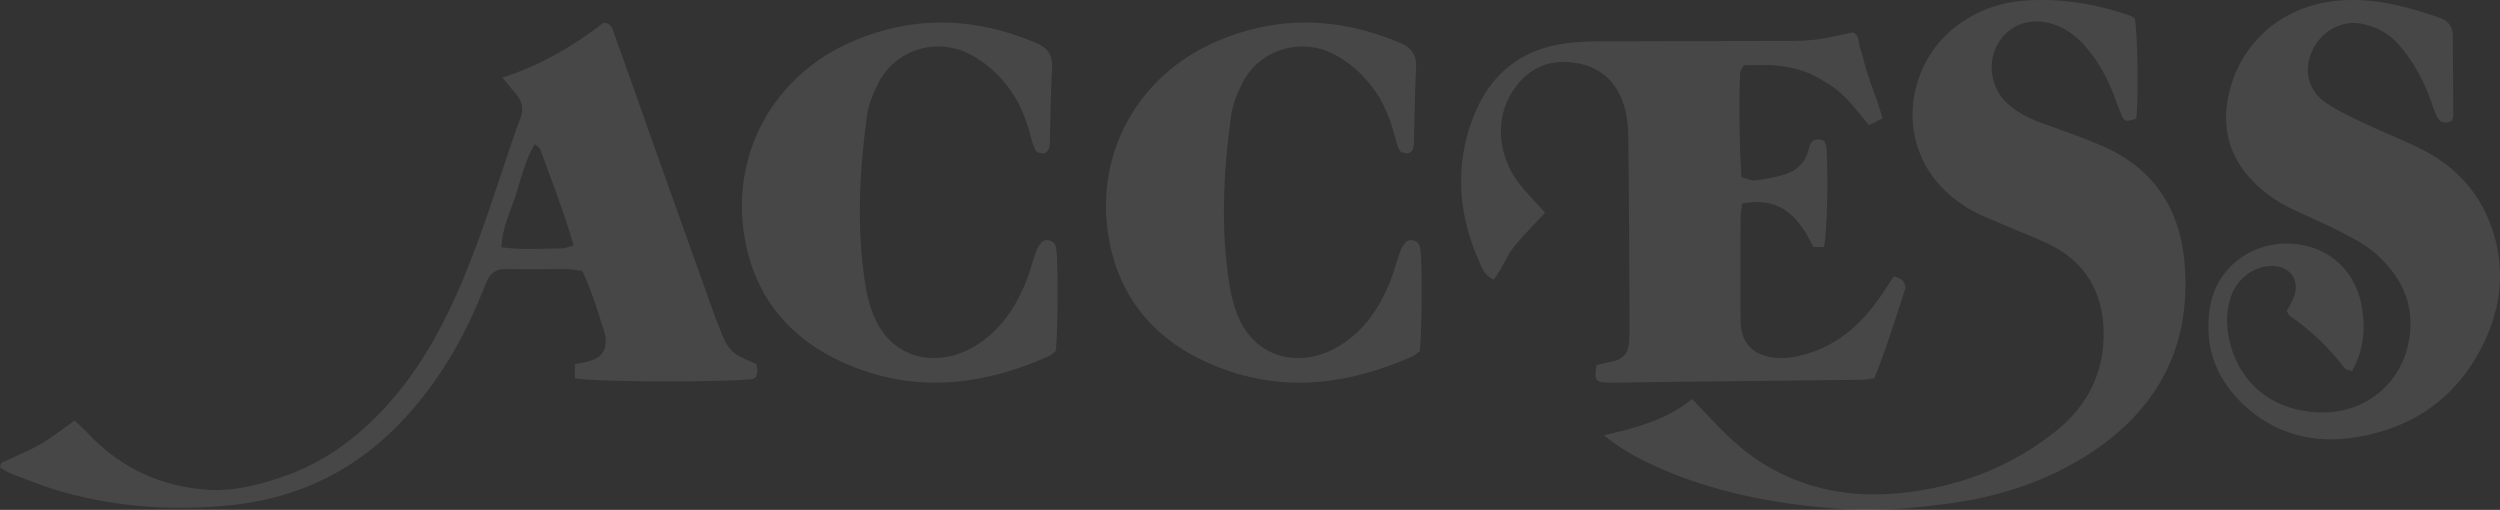 <?xml version="1.0" encoding="UTF-8"?><svg id="_レイヤー_2" xmlns="http://www.w3.org/2000/svg" viewBox="0 0 546.04 111.36"><rect x="0" y="0" width="546.04" height="111.36" fill="#333333" stroke="none"/><defs><style>.cls-1{fill:#fff;}.cls-2{opacity:.1;}</style></defs><g id="_デザイン"><g class="cls-2"><path class="cls-1" d="M230.61,76.65c-.47.36-.96.88-1.56,1.15-13.78,6.16-27.94,8.02-42.27,2.48-12.73-4.92-21.42-13.88-24.02-27.7-3.51-18.68,6.11-36.18,23.66-43.63,13.33-5.65,26.55-5.21,39.77.38,2.53,1.07,3.74,2.59,3.59,5.43-.28,5.45-.32,10.91-.48,16.37-.01.51-.03,1.07-.26,1.49-.21.39-.71.89-1.08.88-.61,0-1.53-.2-1.75-.62-.56-1.03-.85-2.21-1.15-3.36-1-3.84-2.5-7.43-4.93-10.6-2.21-2.89-4.88-5.25-8.08-6.97-7.3-3.93-16.44-1.21-20.19,6.15-1.15,2.25-2.16,4.73-2.5,7.21-1.67,12.21-2.3,24.47-.38,36.72.34,2.18.86,4.37,1.65,6.42,3.87,10.14,13.79,11.78,21.43,7.65,5.68-3.07,9.22-8.02,11.72-13.77,1.02-2.33,1.61-4.85,2.47-7.25.28-.78.72-1.54,1.25-2.17.75-.88,2.65-.42,2.99.66.1.32.19.65.23.98.41,2.8.33,18.27-.12,22.08Z"/><path class="cls-1" d="M310.13,76.65c-.47.36-.96.88-1.56,1.15-13.78,6.16-27.94,8.02-42.27,2.48-12.73-4.92-21.42-13.88-24.02-27.7-3.51-18.68,6.11-36.18,23.66-43.63,13.33-5.65,26.55-5.21,39.77.38,2.53,1.07,3.74,2.59,3.59,5.43-.28,5.45-.32,10.91-.48,16.37-.01.51-.03,1.07-.26,1.49-.21.39-.71.89-1.08.88-.61,0-1.53-.2-1.75-.62-.56-1.03-.85-2.21-1.15-3.36-1-3.84-2.5-7.43-4.93-10.6-2.21-2.89-4.88-5.25-8.08-6.97-7.3-3.93-16.44-1.21-20.19,6.15-1.15,2.25-2.16,4.73-2.5,7.21-1.67,12.21-2.3,24.47-.38,36.72.34,2.18.86,4.37,1.65,6.42,3.87,10.14,13.79,11.78,21.43,7.65,5.68-3.07,9.22-8.02,11.72-13.77,1.02-2.33,1.61-4.85,2.47-7.25.28-.78.72-1.54,1.25-2.17.75-.88,2.65-.42,2.99.66.1.32.19.65.23.98.41,2.8.33,18.27-.12,22.08Z"/><path class="cls-1" d="M409.31,82.64c-1.2.15-1.87.3-2.54.31-13.83.16-27.65.3-41.48.45-3.75.04-7.51.11-11.26.16-1.02.01-2.05.04-3.07,0-2.54-.12-2.75-.48-2.26-3.83,1.23-.28,2.54-.58,3.84-.88,2.12-.5,3.13-1.93,3.28-4.03.07-1.02.1-2.05.1-3.07-.07-14-.1-28-.27-42-.03-2.36-.3-4.82-1.04-7.04-1.85-5.56-5.89-8.63-11.76-9.13-5.48-.47-9.59,1.91-12.51,6.4-3.74,5.75-3.28,13.69,1.19,19.73,1.71,2.31,3.81,4.34,5.95,6.74-2.15,2.31-4.39,4.57-6.44,6.99-1.94,2.29-2.92,5.28-4.8,7.63-1.92-.88-2.48-2.38-3.07-3.72-4.64-10.41-5.56-21.07-1.36-31.82,3.66-9.37,10.49-14.95,20.63-16.12,2.2-.25,4.43-.37,6.64-.38,12.64-.06,25.27-.05,37.91-.09,3.07-.01,6.16.07,9.21-.24,2.85-.3,5.65-1.07,8.53-1.64,1.47.71,1.14,2.31,1.59,3.52.47,1.27.72,2.63,1.1,3.94.33,1.15.69,2.29,1.08,3.41.45,1.29.96,2.56,1.4,3.85.43,1.26.81,2.53,1.3,4.05-1.07.53-1.91.95-3,1.49-2.83-3.42-5.34-6.92-9.07-9.13-1.6-.95-3.22-1.95-4.96-2.56-1.91-.67-3.96-1.13-5.98-1.32-2.36-.22-4.75-.05-7.29-.05-.29.58-.82,1.16-.84,1.76-.29,7.49-.15,14.98.28,22.66,1.11.28,2.1.82,3.02.71,2.19-.26,4.4-.65,6.5-1.3,2.8-.86,4.6-2.83,5.26-5.77.36-1.63,1.34-2.29,3.28-1.61.15.43.49,1.03.53,1.65.43,6.4.13,18.17-.54,21.59h-2.33c-3.85-8.09-8.34-10.85-15.58-9.48-.1,1.08-.31,2.24-.31,3.4-.03,6.83-.02,13.67-.01,20.5,0,.51.04,1.02.03,1.54-.04,5.54,3.3,8.23,8.86,8.3,2.16.03,4.41-.54,6.49-1.22,6.61-2.18,11.38-6.72,15.26-12.33.95-1.38,1.84-2.81,2.85-4.34.84.4,1.59.54,1.97.99.37.45.66,1.3.49,1.82-2.09,6.48-4.1,12.99-6.76,19.54Z"/><path class="cls-1" d="M350.31,95.08c7.59-1.75,13.89-3.55,19.27-7.91,1.34,1.4,2.29,2.36,3.21,3.35,3.8,4.08,7.74,7.98,12.56,10.91,9.14,5.55,19.11,7.32,29.58,6.28,12.56-1.24,24.04-5.55,33.98-13.44,7.09-5.63,10.84-13.06,10.55-22.23-.26-8.33-3.98-14.67-11.5-18.49-2.94-1.49-6.08-2.58-9.1-3.92-3.17-1.41-6.51-2.57-9.43-4.4-16.03-10.05-14.1-29.48-3.17-38.68,4.36-3.67,9.48-5.8,15.18-6.34,8.1-.76,15.95.56,23.61,3.13.47.16.88.5,1.26.73.61,4.12.78,18,.28,21.86-2.37.7-2.6.67-3.23-.81-.61-1.44-1.12-2.92-1.67-4.38-1.44-3.76-3.35-7.26-5.98-10.33-2.07-2.41-4.49-4.33-7.63-5.24-4.81-1.4-9.31.26-11.72,4.38-2.37,4.04-1.53,9.71,1.96,12.93,2.07,1.92,4.51,3.25,7.15,4.21,3.1,1.13,6.21,2.24,9.31,3.39,1.3.48,2.57,1.06,3.86,1.59,11.47,4.72,17.44,13.64,18.49,25.64,1.7,19.36-6.77,33.65-23.22,43.3-8.47,4.97-17.78,7.89-27.52,9.26-8.28,1.17-16.6,1.89-24.96,1.25-13.78-1.04-27.23-3.55-39.91-9.31-3.62-1.64-7.13-3.46-11.2-6.73Z"/><path class="cls-1" d="M535.47,26.43c-1.56.72-2.72.26-3.37-1.28-.61-1.44-1.08-2.93-1.63-4.4-1.5-3.93-3.59-7.52-6.31-10.74-2.23-2.64-5.06-4.21-8.42-4.84-4.45-.84-9.05,1.84-10.87,6.26-1.73,4.19-.71,8.41,3.18,11.04,2.71,1.84,5.75,3.22,8.72,4.63,4.08,1.94,8.32,3.54,12.33,5.59,7.07,3.62,12.26,9.1,14.99,16.65,3.18,8.81,2.39,17.45-1.69,25.79-5.62,11.46-14.98,18.18-27.38,20.3-9.54,1.63-18.32-.47-25.49-7.52-5.9-5.81-8.15-12.81-6.81-20.91,1.33-8.05,8.25-13.73,16.56-13.8,8.25-.07,14.84,5.07,16.45,13.16,1,5.02.65,10-1.99,14.7-.68-.25-1.33-.29-1.59-.62-3.41-4.45-7.4-8.28-12.03-11.45-.25-.17-.36-.57-.66-1.08.49-.93,1.14-1.94,1.56-3.04,1.39-3.61-.76-6.7-4.66-6.79-3.91-.09-7.67,2.64-9.06,6.64-.99,2.86-1.08,5.83-.54,8.77,1.61,8.7,8.07,15.98,19.39,16.57,9.59.5,17.35-5.35,19.63-13.99,2.19-8.3-.67-15.11-6.79-20.6-2.28-2.05-5.17-3.48-7.93-4.92-3.38-1.77-6.93-3.23-10.38-4.87-3.65-1.74-6.89-4.07-9.55-7.13-3.99-4.58-5.54-9.92-4.69-15.96C488.18,10.36,498.12.11,513.5,0c6.67-.05,13.07,1.68,19.33,3.88,1.86.65,2.88,1.86,2.9,3.85.04,5.91.09,11.82.1,17.73,0,.32-.23.65-.36.97Z"/><path class="cls-1" d="M109.72,16.94c8.67-2.76,15.71-7.1,22.18-12.02,2.04.34,2.06,1.97,2.48,3.14,2.84,7.8,5.57,15.65,8.35,23.48,4.55,12.77,9.12,25.54,13.68,38.3.11.32.27.62.39.94,2.29,5.96,2.58,6.27,8.35,8.71.09.44.27.93.27,1.41,0,.49-.19.98-.29,1.43-.35.19-.63.47-.93.5-8.99.75-34.71.6-38.63-.23v-3.06c1.15-.24,2.14-.39,3.09-.65,2.76-.76,3.9-2.43,3.6-5.22-.04-.33-.11-.67-.21-.99-1.42-4.51-2.78-9.05-4.86-13.51-1.2-.14-2.35-.37-3.49-.38-4.41-.04-8.82.05-13.23-.02-2.18-.03-3.44.92-4.24,2.9-1.26,3.14-2.58,6.27-4.06,9.32-3.57,7.36-8.07,14.11-13.6,20.17-10.16,11.13-22.75,17.5-37.68,19.13-12.59,1.37-25.06.55-37.28-2.86-3.74-1.05-7.36-2.55-11.01-3.91-.93-.35-1.76-.95-2.6-1.41.16-.48.17-.94.35-1.03,2.74-1.32,5.6-2.42,8.22-3.92,2.62-1.5,5.01-3.41,7.74-5.3.97.93,1.97,1.79,2.87,2.75,7.18,7.67,16.11,11.76,26.51,12.38,5.28.32,10.43-.98,15.45-2.64,9.09-2.99,16.58-8.4,23-15.38,6.26-6.81,10.96-14.64,14.83-23,4.56-9.87,7.88-20.2,11.34-30.48,1.08-3.21,2.1-6.45,3.34-9.6.78-1.99.46-3.62-.82-5.19-.85-1.04-1.7-2.07-3.11-3.77ZM125.29,53.58c-2.17-7.49-4.83-14.21-7.3-20.99-.15-.4-.69-.66-1.17-1.1-2.07,3.46-2.96,7.26-4.11,10.92-1.18,3.77-3.08,7.38-3.18,11.61,4.62.6,8.99.26,13.35.23.61,0,1.23-.33,2.4-.68Z"/></g></g></svg>